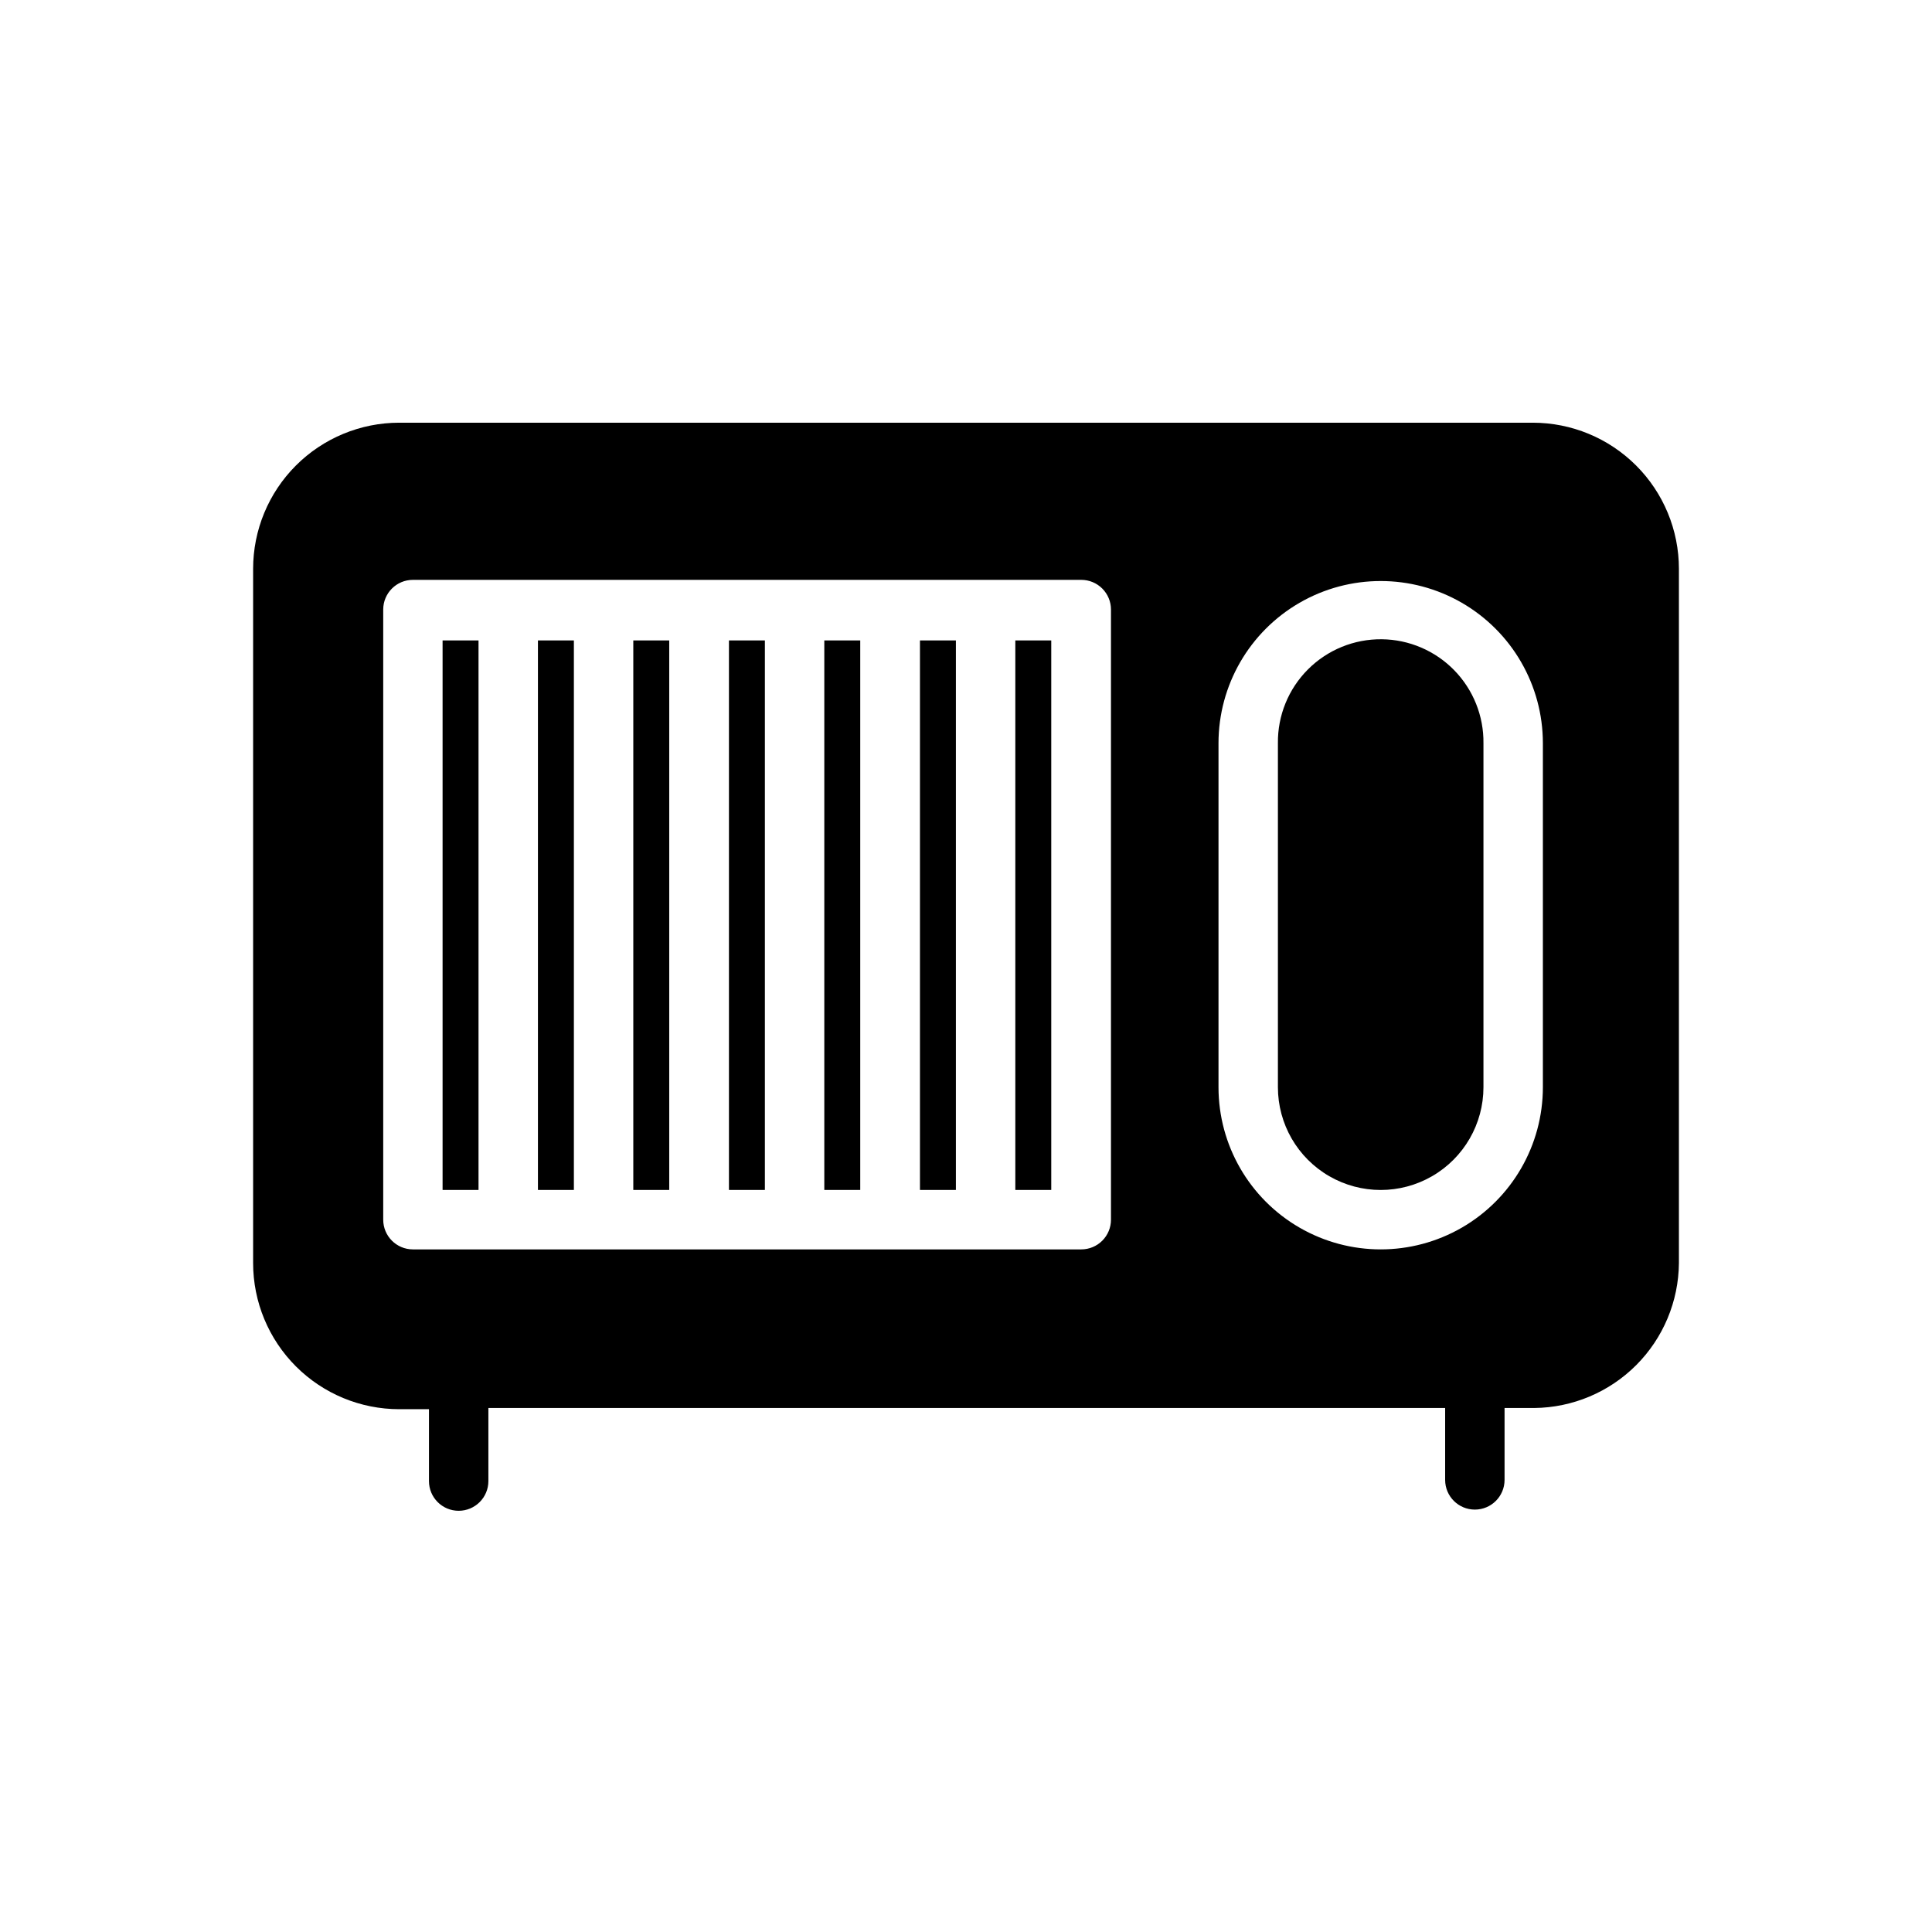 <?xml version="1.0" encoding="UTF-8"?>
<!-- Uploaded to: ICON Repo, www.svgrepo.com, Generator: ICON Repo Mixer Tools -->
<svg fill="#000000" width="800px" height="800px" version="1.1" viewBox="144 144 512 512" xmlns="http://www.w3.org/2000/svg">
 <g>
  <path d="m337.18 313.72h9.523v145.63h-9.523z"/>
  <path d="m362.45 313.72h9.523v145.63h-9.523z"/>
  <path d="m311.83 313.72h9.523v145.63h-9.523z"/>
  <path d="m261.29 313.72h9.523v145.63h-9.523z"/>
  <path d="m387.8 313.72h9.523v145.63h-9.523z"/>
  <path d="m286.56 313.72h9.523v145.63h-9.523z"/>
  <path d="m550.2 256.02h-300.39c-10.273 0-20.125 4.082-27.387 11.344-7.262 7.262-11.344 17.113-11.344 27.387v183.97c0 10.273 4.082 20.125 11.344 27.387 7.262 7.262 17.113 11.344 27.387 11.344h7.871v19.051c0 4.348 3.523 7.871 7.871 7.871 4.348 0 7.875-3.523 7.875-7.871v-19.367h253.55v19.051c0 4.348 3.527 7.871 7.875 7.871s7.871-3.523 7.871-7.871v-19.051h7.871c10.148-0.102 19.852-4.184 27.023-11.367 7.168-7.188 11.23-16.898 11.312-27.047v-183.97c0-10.273-4.078-20.125-11.344-27.387-7.262-7.262-17.113-11.344-27.387-11.344zm-111.78 211.21c0 2.086-0.828 4.09-2.305 5.566-1.477 1.477-3.481 2.305-5.566 2.305h-177.12c-4.348 0-7.871-3.523-7.871-7.871v-161.69c0-4.348 3.523-7.871 7.871-7.871h177.12c2.086 0 4.09 0.828 5.566 2.305s2.305 3.477 2.305 5.566zm114.46-35.109c0 15.355-8.195 29.543-21.492 37.223-13.297 7.676-29.684 7.676-42.98 0-13.301-7.68-21.492-21.867-21.492-37.223v-91.16c0-15.355 8.191-29.543 21.492-37.223 13.297-7.676 29.684-7.676 42.98 0 13.297 7.68 21.492 21.867 21.492 37.223z"/>
  <path d="m510.21 313.41c-7.332-0.086-14.391 2.789-19.578 7.977-5.184 5.184-8.059 12.242-7.973 19.574v91.16c0 9.73 5.191 18.723 13.617 23.586 8.426 4.867 18.809 4.867 27.238 0 8.426-4.863 13.617-13.855 13.617-23.586v-91.16c0.086-7.223-2.707-14.184-7.754-19.352-5.051-5.168-11.945-8.117-19.168-8.199z"/>
  <path d="m413.07 313.72h9.523v145.63h-9.523z"/>
 </g>
</svg>